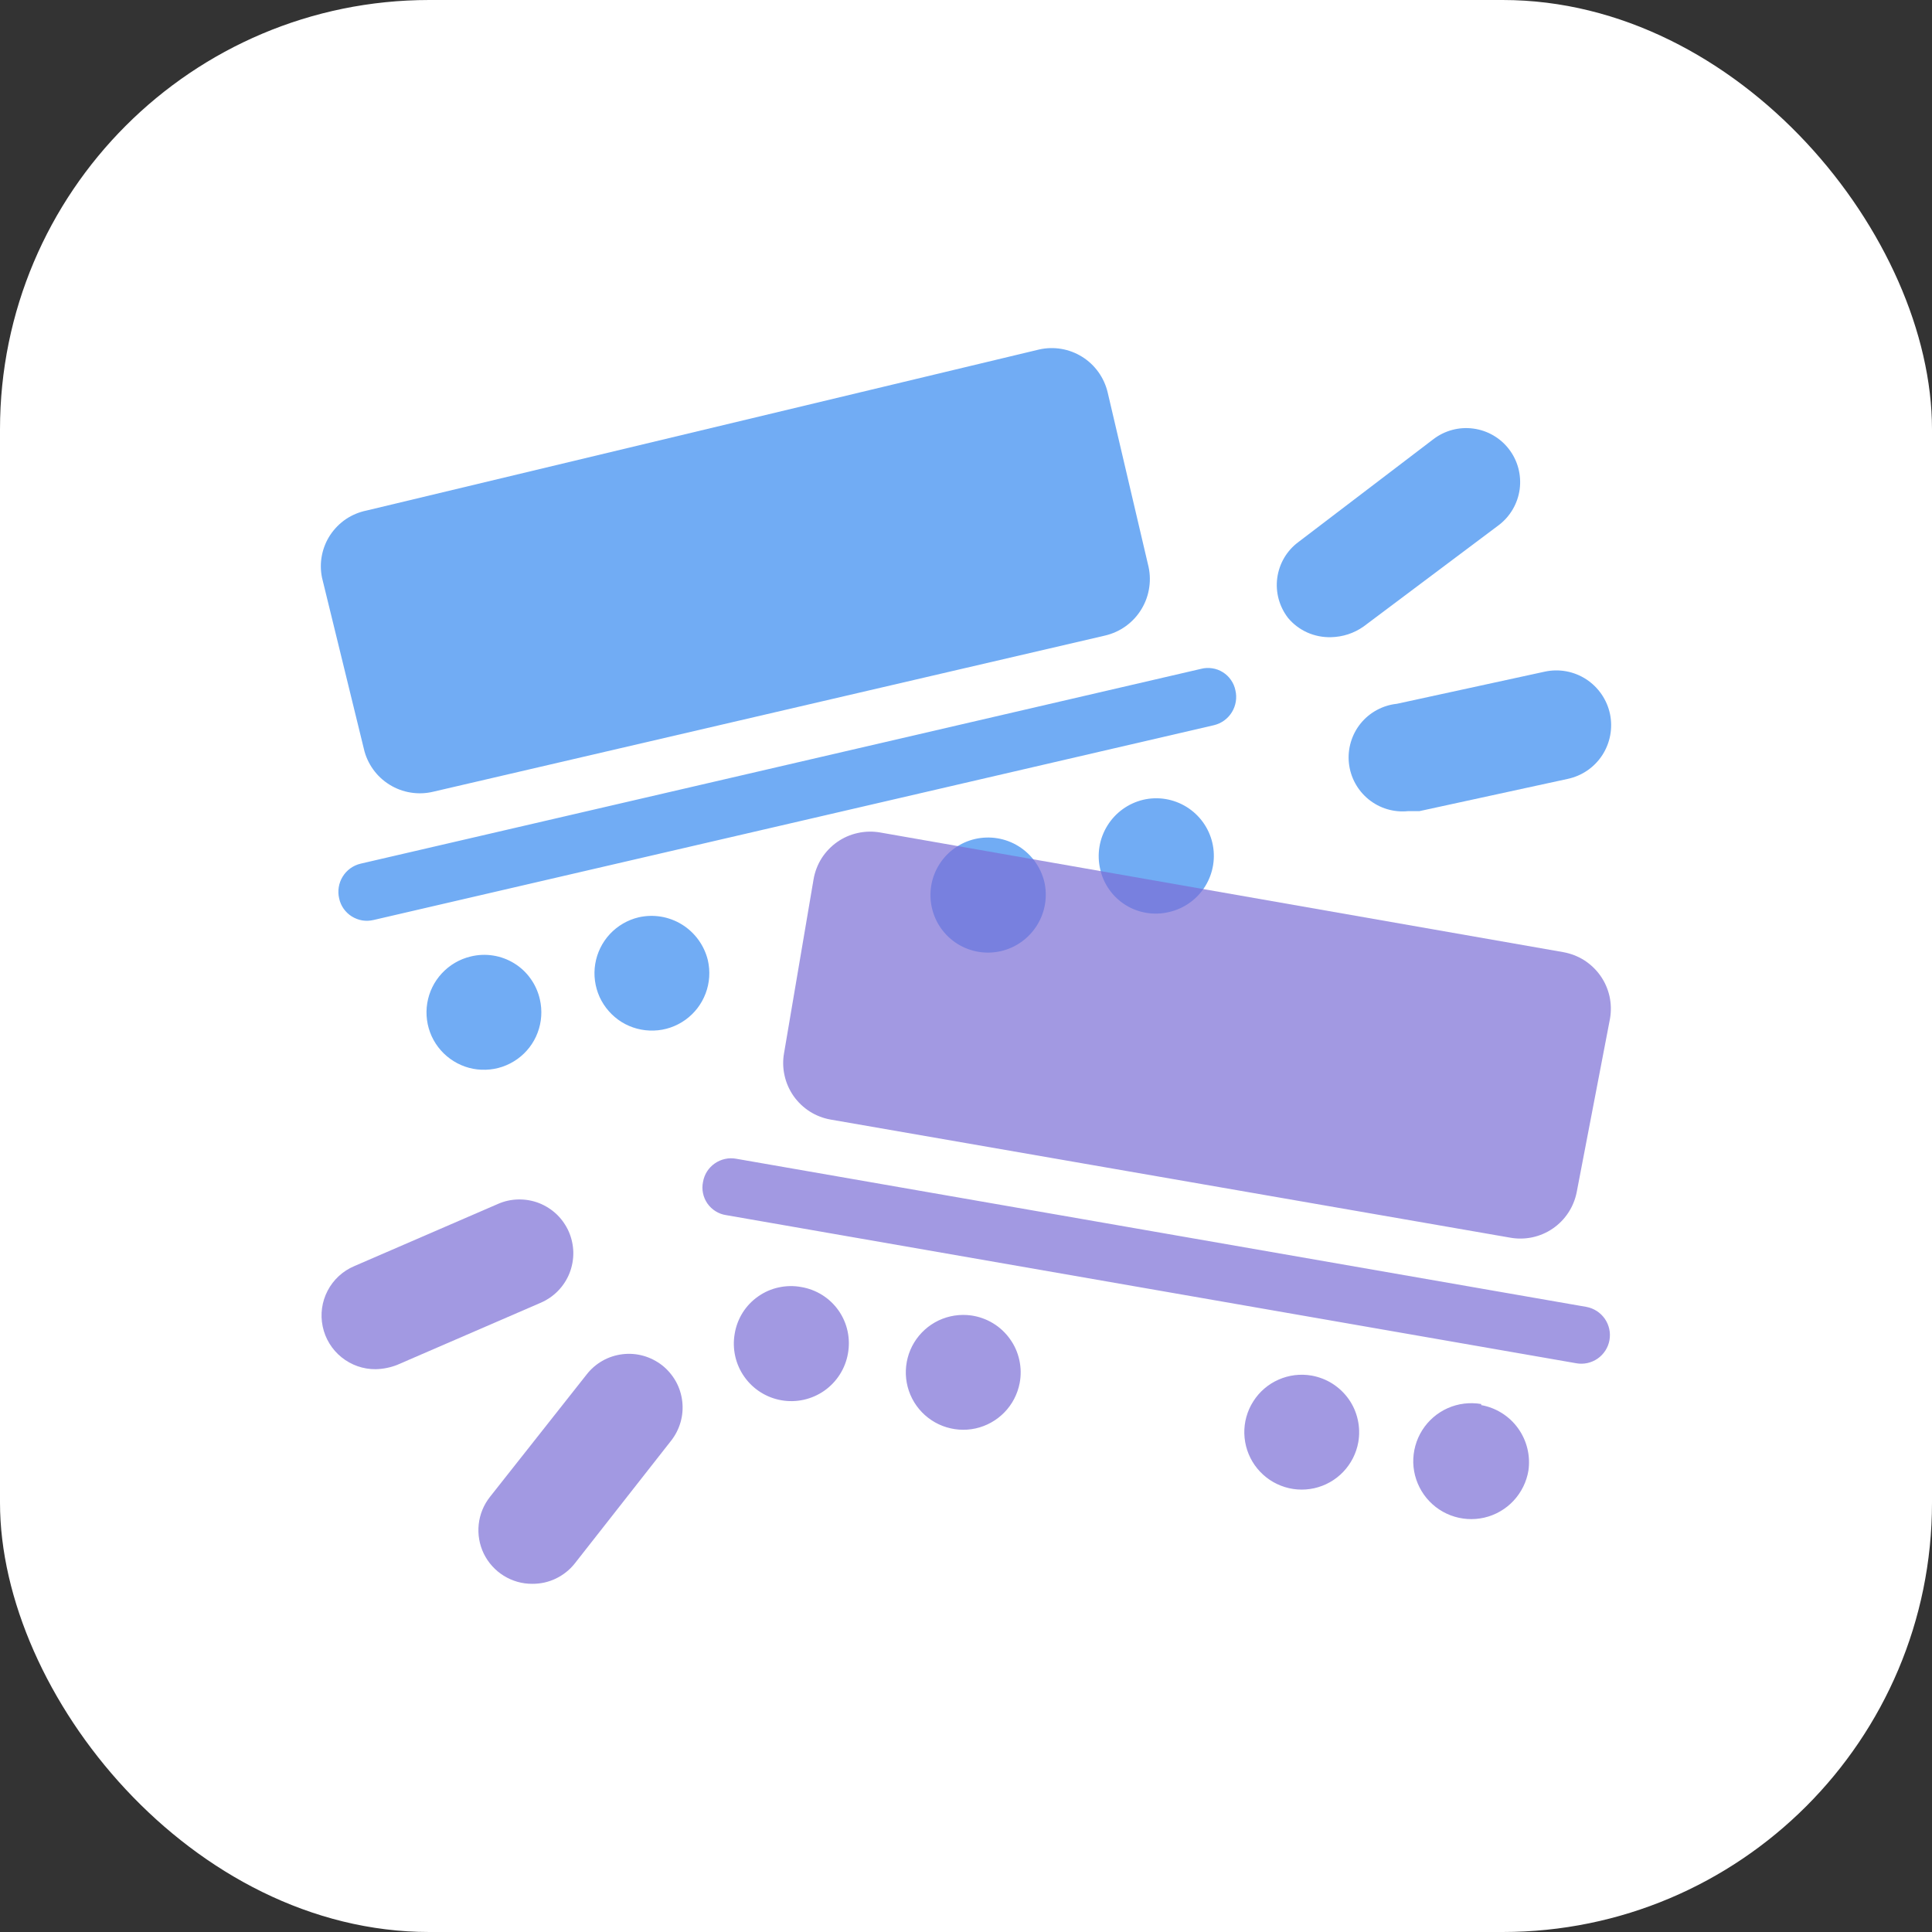 <?xml version="1.0" encoding="UTF-8"?> <svg xmlns="http://www.w3.org/2000/svg" width="36" height="36" viewBox="0 0 36 36" fill="none"><rect x="0" y="0" width="36" height="36" fill="#333333" stroke="none"/> <rect width="36" height="36" rx="8" fill="white"></rect> <path d="M19.46 16.433C19.523 16.712 19.473 17.003 19.321 17.245C19.169 17.487 18.928 17.659 18.65 17.723C18.372 17.787 18.081 17.738 17.84 17.587C17.599 17.436 17.428 17.195 17.365 16.918C17.301 16.641 17.35 16.35 17.501 16.109C17.652 15.868 17.892 15.697 18.17 15.633C18.447 15.57 18.738 15.618 18.979 15.768C19.22 15.918 19.393 16.157 19.46 16.433ZM8.77 17.823C8.564 17.872 8.378 17.981 8.234 18.136C8.09 18.29 7.995 18.484 7.961 18.693C7.927 18.901 7.956 19.115 8.043 19.308C8.131 19.5 8.274 19.662 8.453 19.773C8.633 19.885 8.841 19.941 9.053 19.933C9.264 19.927 9.468 19.857 9.64 19.734C9.812 19.611 9.944 19.44 10.018 19.242C10.093 19.044 10.107 18.829 10.06 18.623C10.029 18.485 9.971 18.354 9.889 18.239C9.808 18.124 9.704 18.026 9.583 17.951C9.463 17.877 9.329 17.827 9.189 17.805C9.05 17.783 8.907 17.789 8.77 17.823ZM11.9 17.093C11.694 17.142 11.508 17.251 11.364 17.405C11.22 17.56 11.125 17.754 11.091 17.963C11.057 18.171 11.086 18.385 11.173 18.578C11.261 18.77 11.404 18.932 11.583 19.044C11.763 19.155 11.971 19.21 12.183 19.203C12.394 19.197 12.598 19.127 12.77 19.004C12.942 18.881 13.073 18.71 13.148 18.512C13.223 18.314 13.237 18.099 13.19 17.893C13.123 17.617 12.95 17.378 12.709 17.228C12.467 17.078 12.177 17.03 11.9 17.093ZM21.3 14.903C21.023 14.97 20.785 15.142 20.635 15.384C20.485 15.625 20.436 15.916 20.5 16.193C20.53 16.331 20.588 16.462 20.67 16.577C20.752 16.693 20.856 16.791 20.976 16.865C21.096 16.94 21.23 16.989 21.37 17.011C21.51 17.033 21.652 17.027 21.79 16.993C22.067 16.928 22.307 16.756 22.457 16.514C22.607 16.272 22.655 15.98 22.59 15.703C22.525 15.426 22.352 15.186 22.11 15.036C21.868 14.886 21.577 14.838 21.3 14.903ZM6.72 16.093C6.58 16.126 6.46 16.213 6.385 16.335C6.31 16.457 6.287 16.604 6.32 16.743C6.335 16.812 6.364 16.877 6.404 16.934C6.445 16.991 6.496 17.04 6.556 17.077C6.616 17.114 6.682 17.139 6.751 17.151C6.821 17.162 6.891 17.159 6.96 17.143L22.62 13.513C22.759 13.48 22.879 13.393 22.954 13.271C23.029 13.149 23.053 13.002 23.02 12.863C23.006 12.794 22.978 12.728 22.937 12.67C22.897 12.612 22.846 12.563 22.786 12.526C22.726 12.488 22.659 12.463 22.589 12.453C22.519 12.442 22.448 12.445 22.38 12.463L6.72 16.093ZM21.39 10.513L20.64 7.313C20.575 7.038 20.405 6.799 20.165 6.649C19.925 6.499 19.636 6.45 19.36 6.513L6.83 9.513C6.693 9.541 6.563 9.595 6.447 9.672C6.332 9.75 6.233 9.85 6.155 9.966C6.078 10.082 6.025 10.212 5.998 10.349C5.971 10.486 5.972 10.627 6 10.763L6.78 13.953C6.811 14.091 6.87 14.22 6.952 14.335C7.034 14.45 7.138 14.547 7.258 14.621C7.378 14.696 7.512 14.746 7.651 14.768C7.79 14.791 7.932 14.786 8.07 14.753L20.59 11.843C20.731 11.81 20.864 11.75 20.981 11.665C21.098 11.579 21.197 11.472 21.271 11.348C21.346 11.224 21.395 11.086 21.415 10.942C21.436 10.799 21.427 10.653 21.39 10.513Z" fill="#71ACF4"></path> <path opacity="0.7" d="M25.31 26.872C25.273 27.081 25.175 27.273 25.029 27.426C24.883 27.579 24.695 27.685 24.488 27.731C24.282 27.777 24.066 27.761 23.869 27.684C23.672 27.608 23.502 27.474 23.38 27.301C23.259 27.128 23.191 26.923 23.186 26.711C23.181 26.5 23.239 26.291 23.353 26.113C23.466 25.934 23.63 25.793 23.823 25.708C24.017 25.622 24.231 25.596 24.44 25.632C24.578 25.657 24.711 25.708 24.829 25.783C24.948 25.859 25.051 25.957 25.132 26.072C25.213 26.187 25.27 26.317 25.3 26.454C25.331 26.592 25.334 26.734 25.31 26.872ZM14.93 23.982C14.791 23.956 14.649 23.959 14.511 23.989C14.373 24.018 14.242 24.076 14.127 24.157C14.011 24.238 13.913 24.341 13.838 24.46C13.763 24.58 13.713 24.713 13.69 24.852C13.641 25.132 13.705 25.42 13.868 25.652C14.031 25.885 14.28 26.043 14.56 26.092C14.839 26.141 15.127 26.077 15.36 25.914C15.592 25.751 15.751 25.502 15.8 25.222C15.825 25.084 15.823 24.941 15.793 24.803C15.764 24.666 15.706 24.535 15.625 24.419C15.544 24.304 15.441 24.206 15.322 24.131C15.202 24.056 15.069 24.005 14.93 23.982ZM18.1 24.512C17.892 24.483 17.681 24.515 17.491 24.604C17.302 24.694 17.143 24.837 17.034 25.016C16.925 25.195 16.872 25.402 16.879 25.611C16.887 25.821 16.956 26.023 17.078 26.194C17.2 26.364 17.369 26.495 17.564 26.57C17.76 26.645 17.973 26.662 18.178 26.617C18.382 26.572 18.569 26.468 18.715 26.318C18.862 26.168 18.96 25.978 19 25.772C19.027 25.63 19.025 25.484 18.994 25.343C18.963 25.201 18.904 25.067 18.819 24.95C18.735 24.832 18.628 24.732 18.504 24.657C18.381 24.582 18.243 24.533 18.1 24.512ZM27.6 26.162C27.389 26.126 27.172 26.152 26.976 26.239C26.781 26.326 26.615 26.469 26.501 26.65C26.387 26.831 26.329 27.042 26.334 27.256C26.34 27.469 26.41 27.677 26.533 27.851C26.657 28.026 26.83 28.16 27.03 28.236C27.23 28.312 27.448 28.327 27.657 28.279C27.865 28.231 28.055 28.122 28.201 27.966C28.348 27.809 28.445 27.613 28.48 27.402C28.52 27.125 28.451 26.842 28.287 26.614C28.123 26.386 27.876 26.231 27.6 26.182V26.162ZM13.72 21.592C13.651 21.579 13.58 21.58 13.511 21.595C13.443 21.61 13.377 21.638 13.32 21.678C13.262 21.718 13.213 21.769 13.175 21.828C13.137 21.887 13.112 21.953 13.1 22.022C13.085 22.091 13.085 22.163 13.099 22.232C13.113 22.301 13.141 22.367 13.181 22.425C13.222 22.483 13.273 22.532 13.333 22.569C13.393 22.607 13.46 22.632 13.53 22.642L29.37 25.402C29.509 25.428 29.652 25.396 29.769 25.316C29.885 25.235 29.965 25.112 29.99 24.972C30.015 24.833 29.984 24.69 29.903 24.573C29.822 24.457 29.699 24.378 29.56 24.352L13.72 21.592ZM29.38 22.212L30 18.982C30.024 18.844 30.021 18.702 29.991 18.564C29.96 18.427 29.903 18.297 29.822 18.182C29.741 18.067 29.638 17.969 29.52 17.893C29.401 17.818 29.268 17.767 29.13 17.742L16.4 15.512C16.261 15.488 16.119 15.491 15.982 15.522C15.844 15.552 15.714 15.609 15.599 15.69C15.484 15.771 15.386 15.874 15.31 15.992C15.235 16.111 15.184 16.244 15.16 16.382L14.61 19.622C14.585 19.761 14.588 19.903 14.619 20.04C14.649 20.178 14.707 20.308 14.787 20.423C14.868 20.538 14.971 20.636 15.09 20.712C15.209 20.787 15.341 20.838 15.48 20.862L28.14 23.062C28.417 23.112 28.702 23.051 28.934 22.892C29.166 22.733 29.326 22.489 29.38 22.212Z" fill="#7B6ED6"></path> <path d="M26.24 15.114C25.974 15.142 25.709 15.063 25.502 14.895C25.295 14.727 25.163 14.484 25.135 14.219C25.107 13.954 25.186 13.688 25.353 13.481C25.521 13.274 25.765 13.142 26.03 13.114L28.79 12.514C29.055 12.458 29.331 12.51 29.558 12.658C29.785 12.807 29.944 13.039 30 13.304C30.055 13.569 30.003 13.846 29.855 14.073C29.707 14.3 29.475 14.458 29.21 14.514L26.45 15.114H26.24Z" fill="#71ACF4"></path> <path opacity="0.7" d="M7 25.513C6.768 25.515 6.544 25.436 6.364 25.291C6.184 25.146 6.06 24.943 6.013 24.717C5.965 24.49 5.998 24.255 6.105 24.05C6.212 23.845 6.387 23.683 6.6 23.593L9.28 22.433C9.4 22.38 9.53 22.352 9.662 22.35C9.794 22.348 9.925 22.371 10.047 22.419C10.17 22.468 10.282 22.54 10.377 22.631C10.471 22.723 10.547 22.832 10.6 22.953C10.652 23.074 10.68 23.204 10.683 23.335C10.685 23.467 10.661 23.598 10.613 23.721C10.565 23.843 10.493 23.955 10.401 24.05C10.31 24.145 10.2 24.22 10.08 24.273L7.4 25.433C7.272 25.483 7.137 25.51 7 25.513Z" fill="#7B6ED6"></path> <path d="M24.8 11.873C24.648 11.877 24.497 11.847 24.358 11.785C24.22 11.723 24.097 11.63 24 11.513C23.919 11.408 23.86 11.288 23.825 11.16C23.791 11.032 23.782 10.899 23.8 10.768C23.818 10.637 23.861 10.51 23.928 10.396C23.995 10.282 24.084 10.182 24.19 10.103L26.71 8.183C26.922 8.021 27.19 7.95 27.454 7.986C27.718 8.021 27.958 8.16 28.12 8.373C28.282 8.585 28.352 8.853 28.317 9.117C28.281 9.381 28.142 9.621 27.93 9.783L25.41 11.673C25.231 11.8 25.019 11.869 24.8 11.873Z" fill="#71ACF4"></path> <path opacity="0.7" d="M9.92 29.512C9.731 29.514 9.547 29.461 9.387 29.362C9.227 29.263 9.098 29.12 9.015 28.951C8.933 28.782 8.9 28.593 8.92 28.405C8.94 28.218 9.013 28.04 9.13 27.892L10.93 25.613C11.011 25.508 11.112 25.421 11.227 25.356C11.341 25.291 11.468 25.25 11.599 25.234C11.73 25.218 11.863 25.228 11.99 25.264C12.117 25.3 12.236 25.361 12.34 25.442C12.443 25.524 12.529 25.626 12.594 25.741C12.658 25.856 12.698 25.983 12.713 26.114C12.728 26.245 12.717 26.378 12.68 26.505C12.643 26.631 12.582 26.75 12.5 26.852L10.71 29.133C10.616 29.252 10.495 29.348 10.358 29.414C10.222 29.48 10.072 29.513 9.92 29.512Z" fill="#7B6ED6"></path> </svg> 